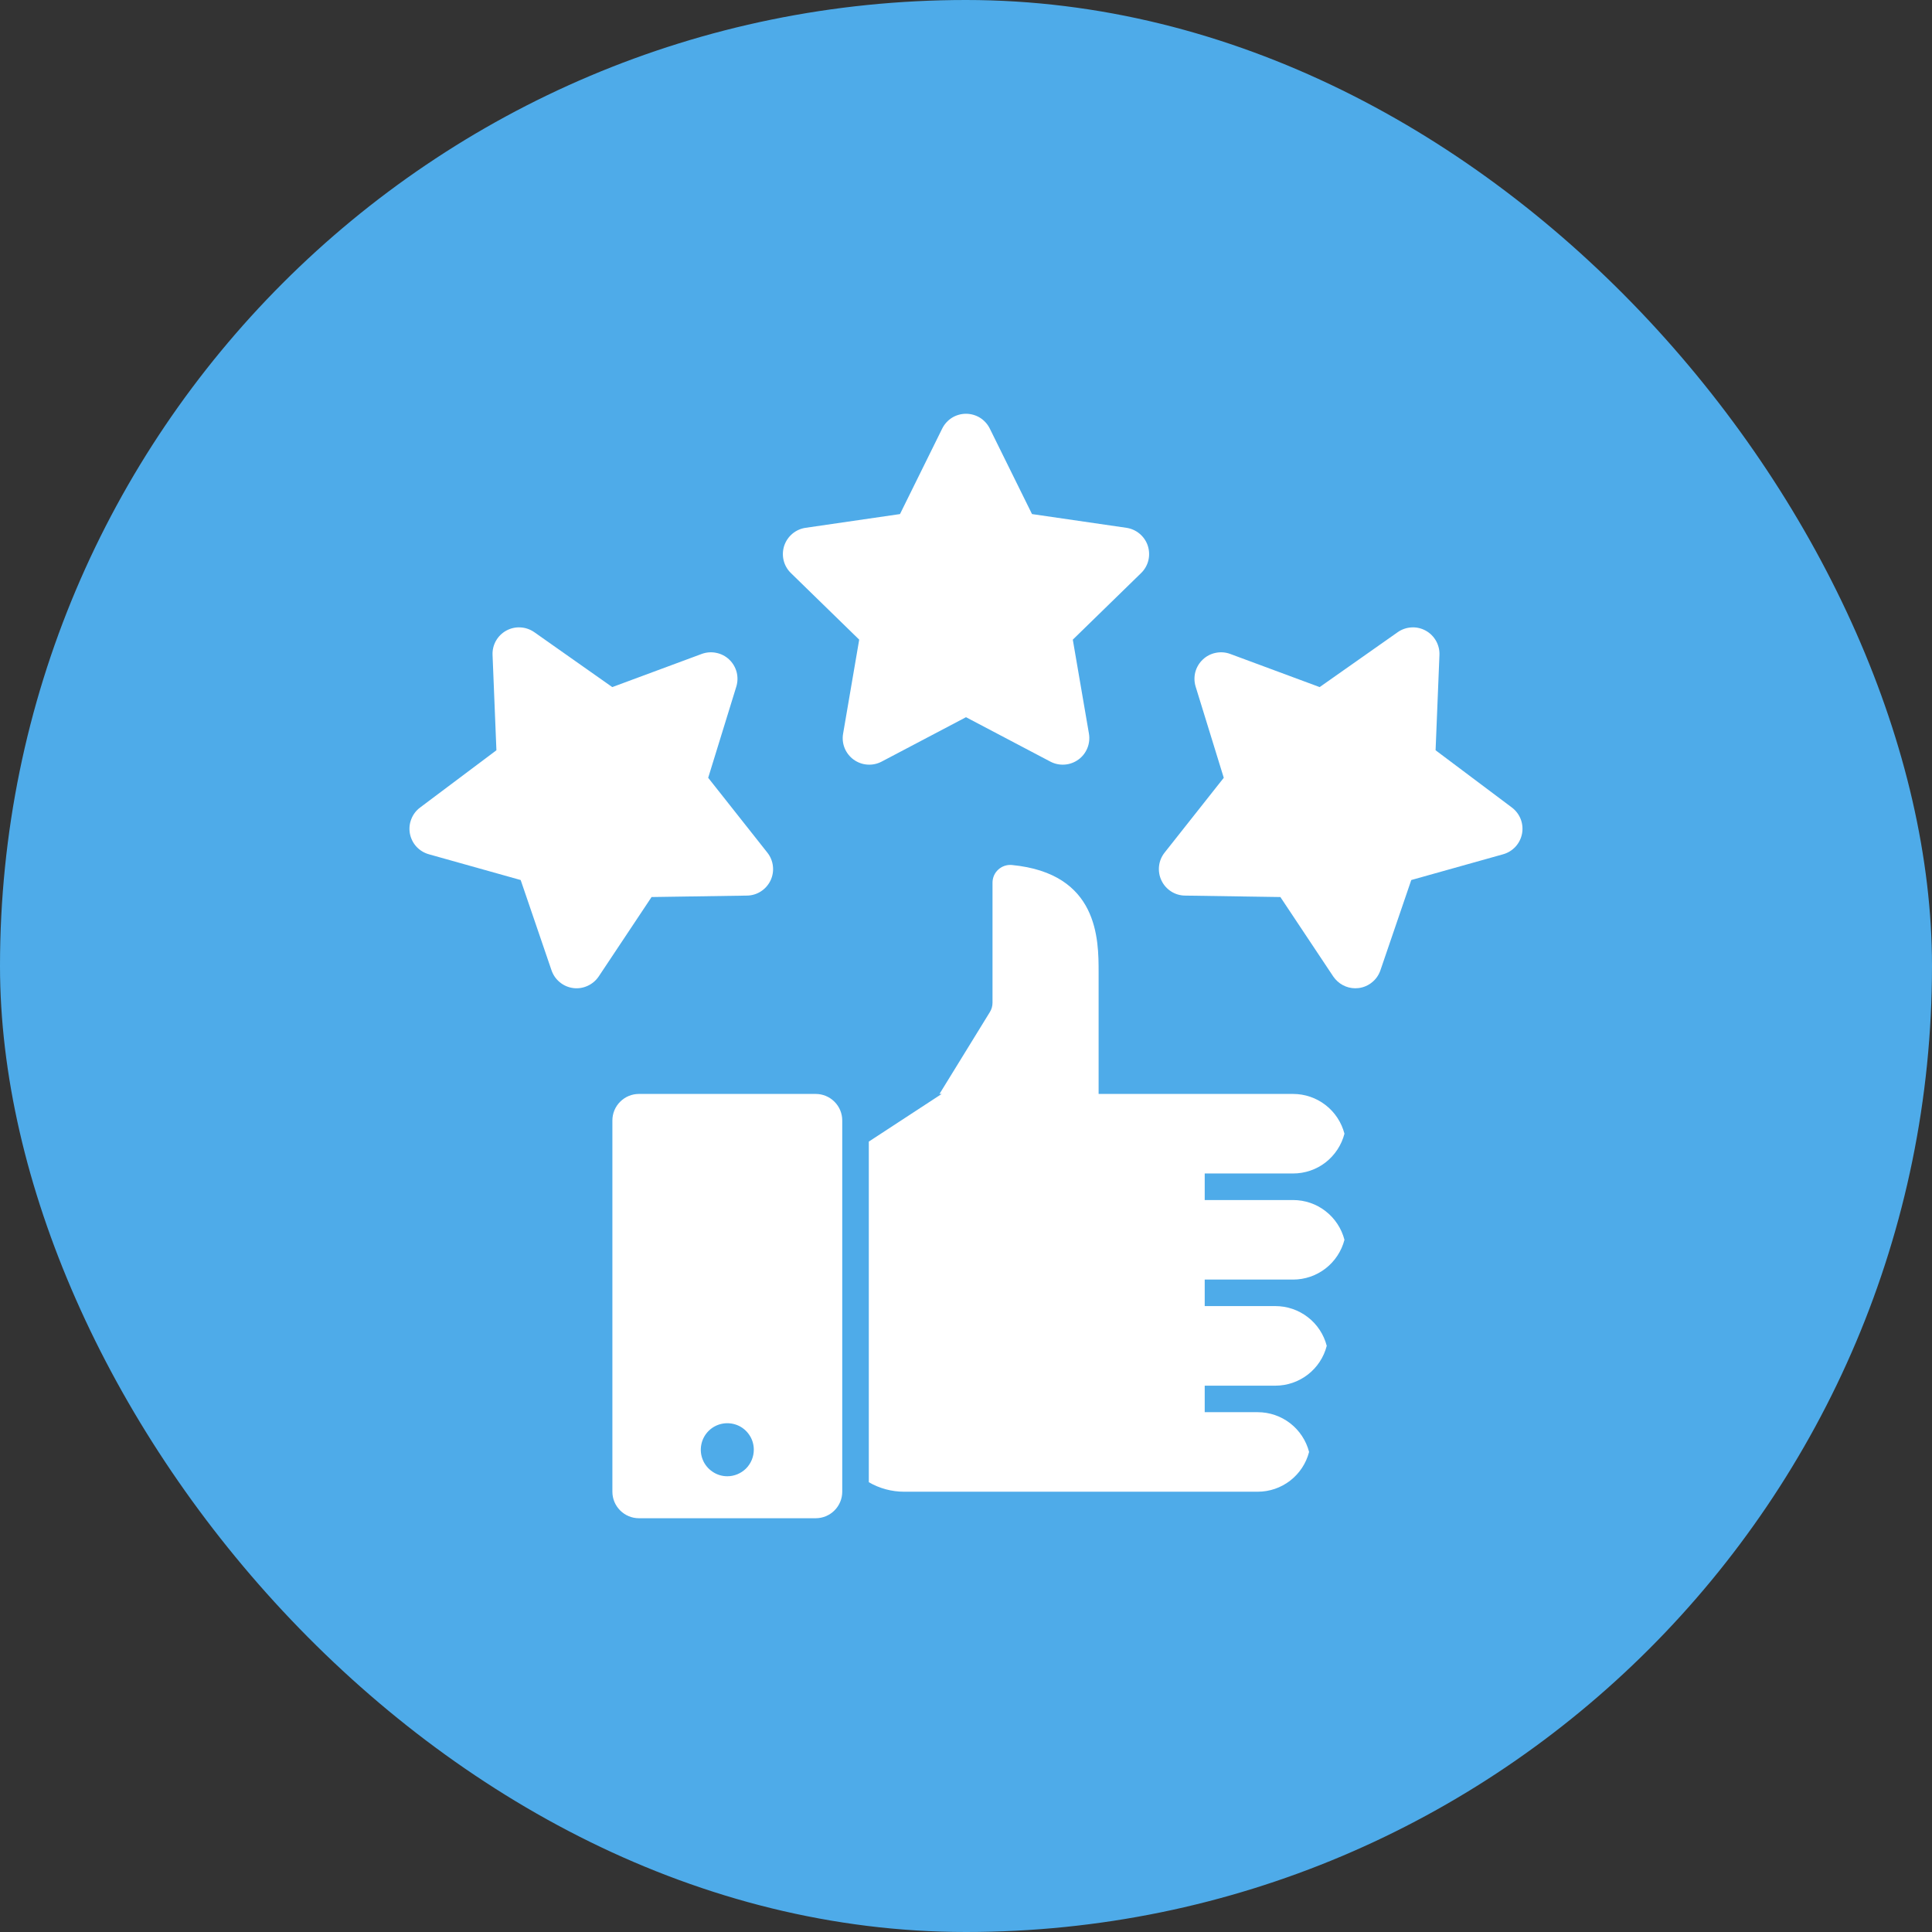 <svg width="36" height="36" viewBox="0 0 36 36" fill="none" xmlns="http://www.w3.org/2000/svg">
<rect x="0" y="0" width="36" height="36" fill="#333333" stroke="none"/>
<rect width="36" height="36" rx="18" fill="#4EABE9"/>
<path d="M16.427 14.192L18 13.364L19.573 14.192C19.655 14.235 19.747 14.254 19.839 14.247C19.931 14.241 20.019 14.208 20.094 14.154C20.169 14.1 20.226 14.026 20.261 13.941C20.296 13.855 20.306 13.762 20.291 13.671L19.99 11.919L21.263 10.678C21.329 10.614 21.376 10.532 21.398 10.443C21.42 10.353 21.416 10.259 21.388 10.171C21.36 10.084 21.307 10.006 21.236 9.946C21.166 9.887 21.08 9.848 20.989 9.835L19.23 9.579L18.443 7.985C18.402 7.903 18.339 7.833 18.261 7.784C18.183 7.736 18.092 7.71 18 7.71C17.908 7.71 17.817 7.736 17.739 7.784C17.661 7.833 17.598 7.903 17.557 7.985L16.77 9.579L15.011 9.835C14.92 9.848 14.834 9.887 14.764 9.946C14.693 10.006 14.641 10.084 14.612 10.171C14.584 10.259 14.58 10.353 14.602 10.443C14.624 10.532 14.671 10.614 14.737 10.678L16.01 11.919L15.71 13.671C15.694 13.762 15.704 13.855 15.739 13.941C15.774 14.026 15.832 14.1 15.906 14.154C15.981 14.208 16.069 14.241 16.161 14.247C16.253 14.254 16.345 14.235 16.427 14.192H16.427Z" fill="white"/>
<path d="M28.172 15.047L26.75 13.98L26.822 12.204C26.826 12.112 26.803 12.021 26.758 11.941C26.712 11.86 26.645 11.794 26.564 11.75C26.483 11.706 26.392 11.685 26.3 11.691C26.208 11.696 26.119 11.727 26.044 11.78L24.59 12.803L22.923 12.185C22.836 12.153 22.743 12.146 22.652 12.165C22.562 12.183 22.479 12.226 22.412 12.29C22.345 12.353 22.297 12.434 22.273 12.523C22.25 12.612 22.252 12.706 22.279 12.794L22.803 14.493L21.7 15.888C21.643 15.96 21.607 16.047 21.597 16.139C21.587 16.23 21.602 16.323 21.642 16.406C21.681 16.489 21.743 16.56 21.821 16.61C21.898 16.66 21.988 16.687 22.08 16.688L23.858 16.715L24.843 18.195C24.889 18.262 24.95 18.318 25.021 18.356C25.093 18.395 25.173 18.415 25.255 18.415C25.276 18.415 25.297 18.413 25.318 18.411C25.41 18.399 25.496 18.362 25.567 18.303C25.639 18.245 25.692 18.168 25.722 18.08L26.297 16.398L28.009 15.918C28.098 15.893 28.177 15.844 28.24 15.776C28.302 15.708 28.344 15.624 28.361 15.533C28.378 15.443 28.369 15.349 28.336 15.263C28.302 15.177 28.245 15.102 28.172 15.047Z" fill="white"/>
<path d="M13.919 16.688C14.011 16.687 14.101 16.66 14.178 16.61C14.256 16.56 14.318 16.489 14.358 16.406C14.397 16.323 14.413 16.23 14.402 16.139C14.392 16.047 14.356 15.96 14.299 15.888L13.196 14.493L13.72 12.794C13.747 12.706 13.749 12.612 13.726 12.523C13.702 12.434 13.655 12.353 13.588 12.29C13.521 12.226 13.437 12.183 13.347 12.165C13.257 12.146 13.163 12.153 13.076 12.185L11.409 12.803L9.956 11.78C9.88 11.727 9.792 11.696 9.7 11.691C9.607 11.685 9.516 11.706 9.435 11.75C9.354 11.794 9.287 11.86 9.241 11.941C9.196 12.021 9.174 12.112 9.178 12.204L9.25 13.98L7.828 15.047C7.754 15.102 7.697 15.177 7.664 15.263C7.63 15.349 7.621 15.443 7.638 15.533C7.655 15.624 7.697 15.708 7.759 15.776C7.822 15.844 7.902 15.893 7.991 15.918L9.702 16.398L10.277 18.081C10.307 18.168 10.36 18.245 10.432 18.303C10.503 18.362 10.589 18.399 10.681 18.411C10.772 18.423 10.865 18.409 10.949 18.37C11.033 18.332 11.105 18.271 11.156 18.195L12.141 16.715L13.919 16.688Z" fill="white"/>
<path d="M24.095 21.866C24.314 21.866 24.527 21.794 24.7 21.66C24.873 21.525 24.997 21.337 25.052 21.125C24.997 20.913 24.873 20.725 24.7 20.591C24.527 20.457 24.314 20.384 24.095 20.384H20.471V18.119C20.471 17.503 20.471 16.275 18.855 16.118C18.809 16.114 18.763 16.119 18.719 16.134C18.676 16.148 18.636 16.172 18.602 16.203C18.568 16.233 18.541 16.271 18.522 16.313C18.504 16.355 18.494 16.401 18.494 16.446V18.685C18.494 18.746 18.477 18.806 18.445 18.858L17.506 20.384H17.547L16.189 21.272V27.619C16.389 27.735 16.616 27.796 16.847 27.796H23.436C23.655 27.796 23.868 27.723 24.041 27.589C24.214 27.455 24.338 27.267 24.393 27.055C24.338 26.843 24.214 26.655 24.041 26.521C23.868 26.387 23.655 26.314 23.436 26.314H22.448V25.82H23.765C23.984 25.82 24.197 25.747 24.37 25.613C24.544 25.478 24.667 25.291 24.722 25.078C24.667 24.866 24.544 24.678 24.37 24.544C24.197 24.41 23.984 24.337 23.765 24.337H22.448V23.843H24.095C24.314 23.843 24.527 23.77 24.7 23.636C24.873 23.502 24.997 23.314 25.052 23.102C24.997 22.89 24.873 22.702 24.7 22.568C24.527 22.433 24.314 22.361 24.095 22.361H22.448V21.866H24.095Z" fill="white"/>
<path d="M15.2 20.384H11.905C11.774 20.384 11.649 20.436 11.556 20.529C11.463 20.621 11.411 20.747 11.411 20.878V27.796C11.411 27.927 11.463 28.052 11.556 28.145C11.649 28.238 11.774 28.29 11.905 28.29H15.2C15.331 28.29 15.456 28.238 15.549 28.145C15.642 28.052 15.694 27.927 15.694 27.796V20.878C15.694 20.747 15.642 20.621 15.549 20.529C15.456 20.436 15.331 20.384 15.2 20.384ZM13.552 27.508C13.455 27.508 13.359 27.479 13.278 27.424C13.197 27.37 13.133 27.293 13.096 27.203C13.058 27.112 13.049 27.013 13.068 26.917C13.087 26.821 13.134 26.733 13.203 26.664C13.272 26.595 13.36 26.548 13.456 26.529C13.552 26.51 13.651 26.52 13.742 26.557C13.832 26.594 13.909 26.658 13.963 26.739C14.018 26.82 14.046 26.916 14.046 27.013C14.046 27.144 13.994 27.27 13.902 27.363C13.809 27.455 13.683 27.508 13.552 27.508Z" fill="white"/>
</svg>
